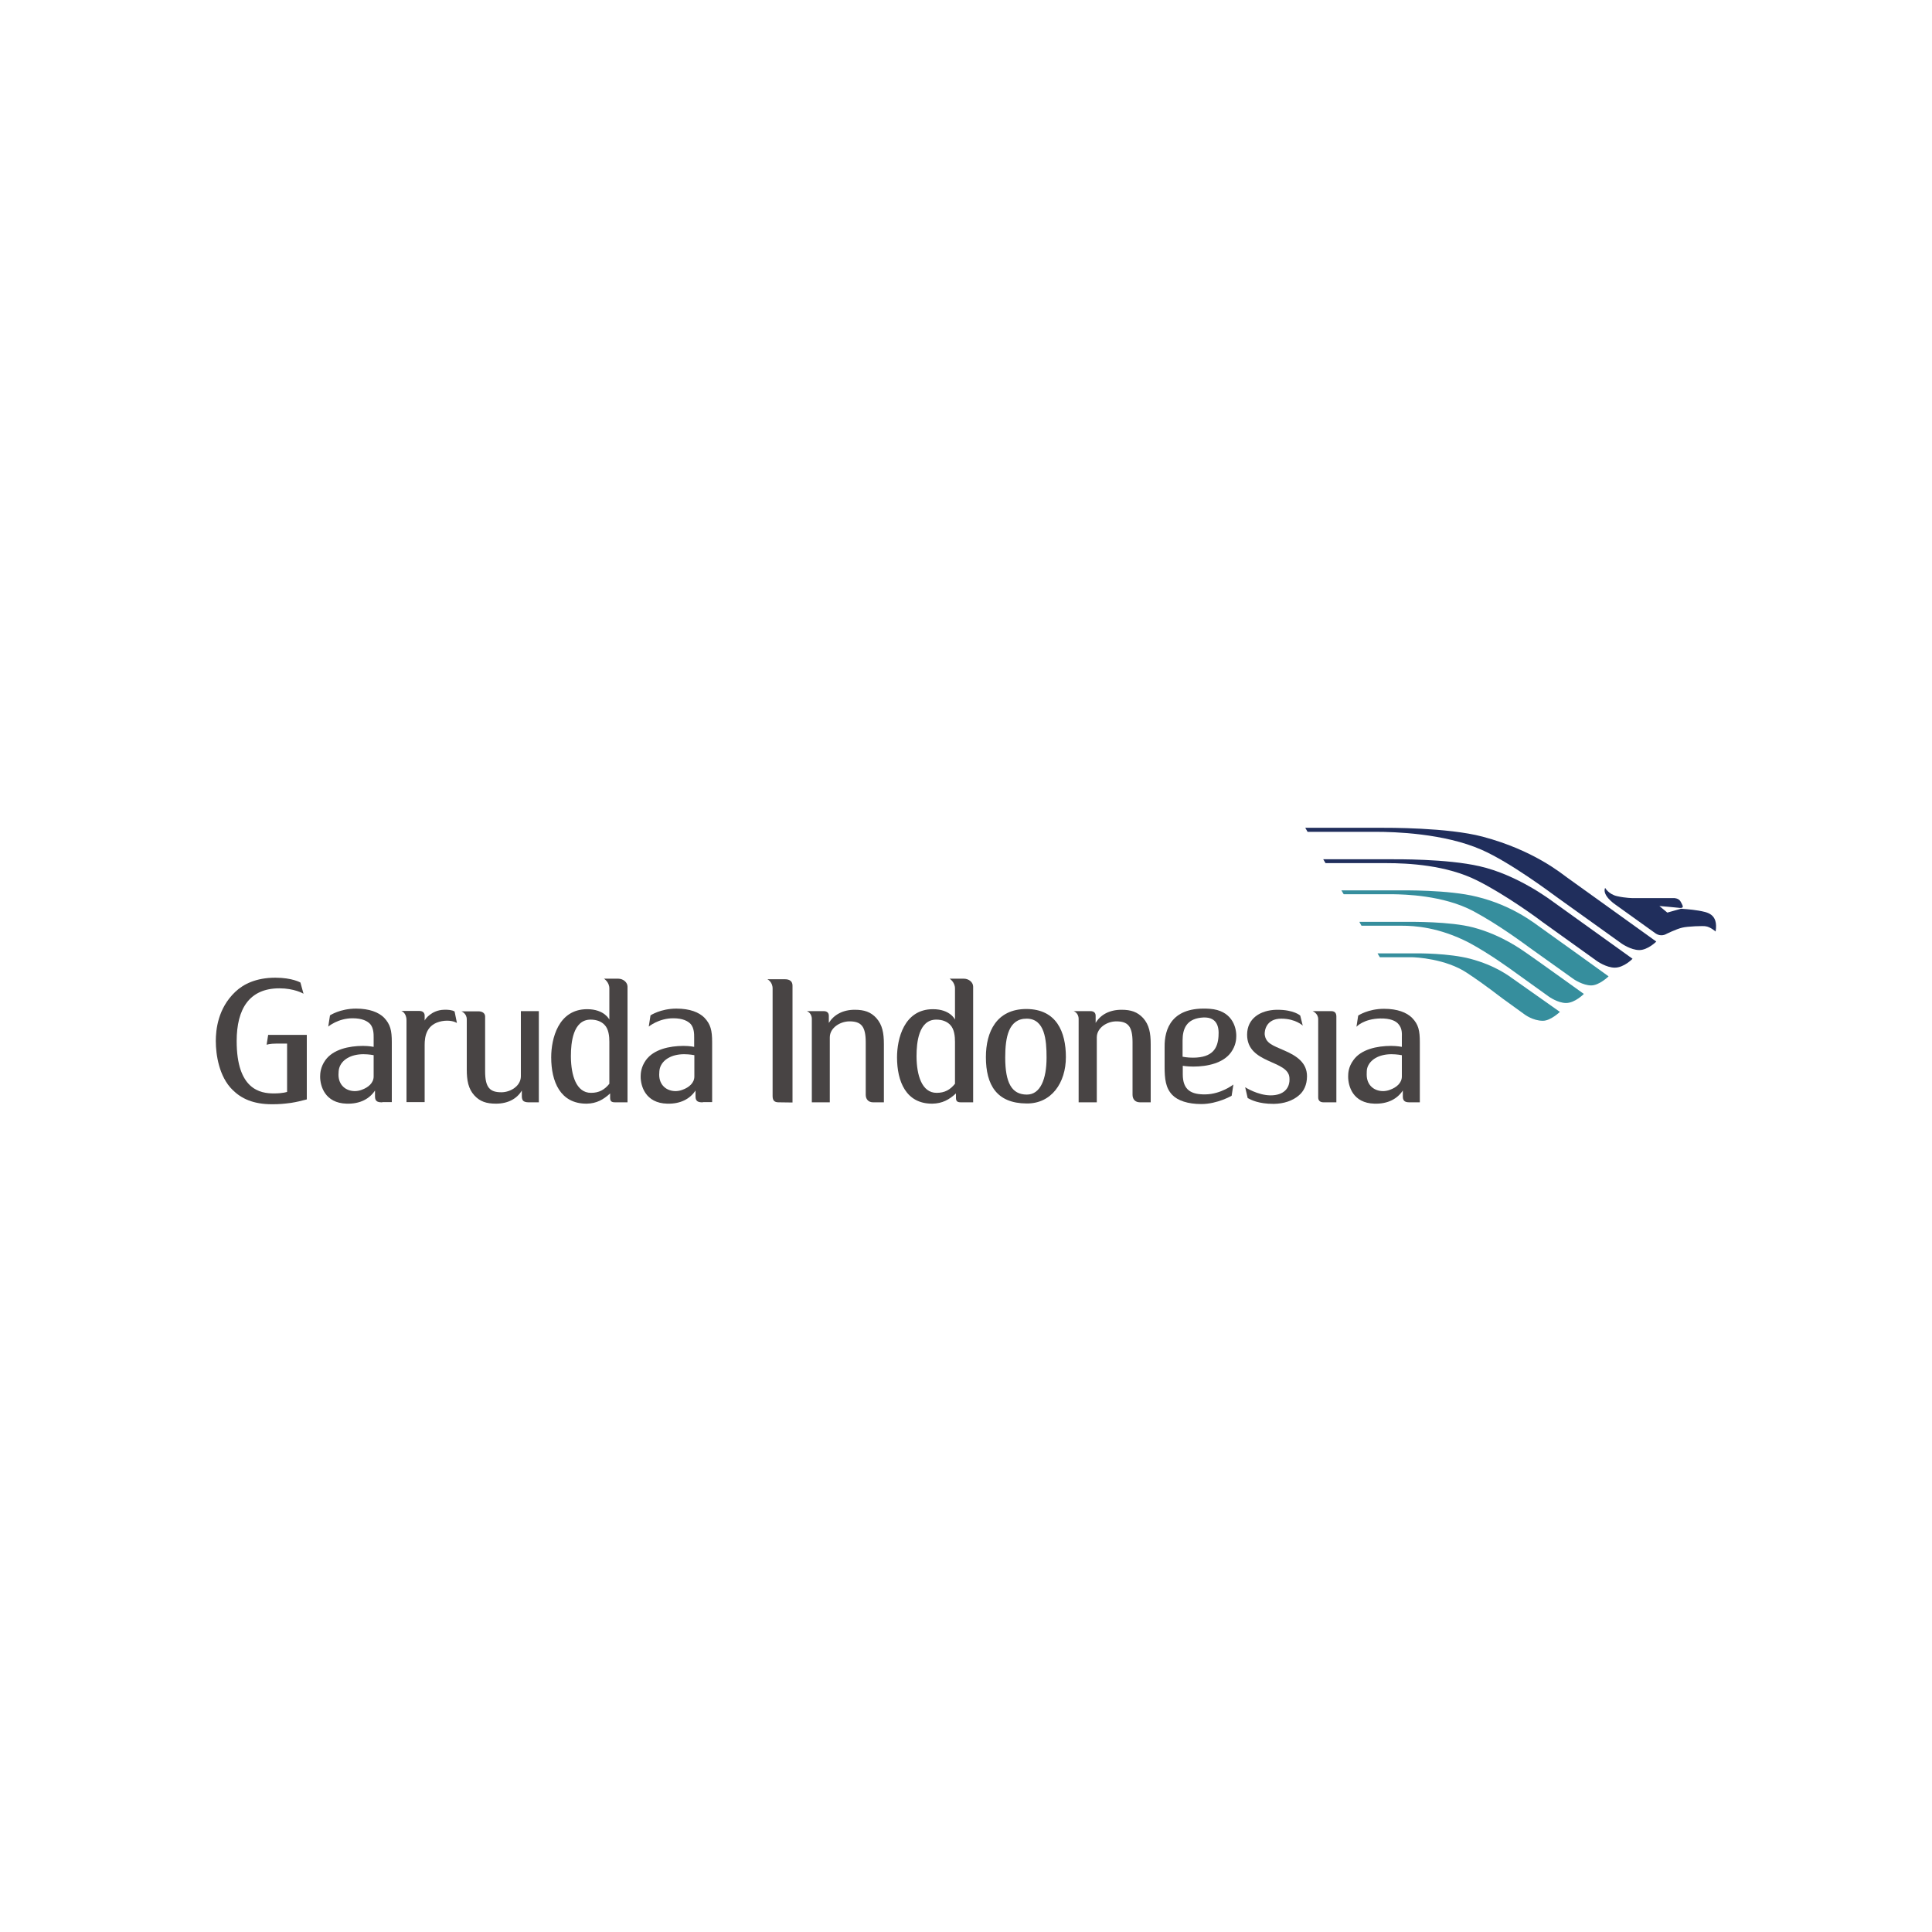 <?xml version="1.0" encoding="utf-8"?>
<!-- Generator: Adobe Illustrator 24.2.0, SVG Export Plug-In . SVG Version: 6.00 Build 0)  -->
<svg version="1.1" id="Layer_1" xmlns="http://www.w3.org/2000/svg" xmlns:xlink="http://www.w3.org/1999/xlink" x="0px" y="0px"
	 viewBox="0 0 1000 1000" style="enable-background:new 0 0 1000 1000;" xml:space="preserve">
<style type="text/css">
	.st0{fill:#368E9D;}
	.st1{fill:#202E5C;}
	.st2{fill:#484444;}
</style>
<g id="Layer_x0020_1" transform="translate(0 .054)">
	<g id="layer1">
		<g id="g7026">
			<g id="g6656">
				<path id="path6658" class="st0" d="M760.4,487.9c-15.6-8.1-28.5-8.8-34.6-8.8h-21.1l-1.1-2h24.7c1.7,0,22.2-0.3,34.3,2.9
					c15.1,4,25.6,12,27.6,13.3c2,1.3,29.6,21.1,29.6,21.1s-4.6,4.7-9.2,4.7c-4.3,0-8.9-3.3-8.9-3.3s-14.8-10.6-17-12.2
					S770.9,493.5,760.4,487.9L760.4,487.9z"/>
			</g>
			<g id="g6660">
				<path id="path6662" class="st0" d="M759.3,503.5c10.4,6.9,16.6,12,18.6,13.4c2,1.4,11.2,8.1,11.2,8.1s4.3,3.3,9.5,3.3
					c4,0,8.8-4.6,8.8-4.6s-22.1-15.6-24.1-17c-2-1.4-9.1-7-22.3-10.5c-11.1-2.9-26.8-2.8-27.8-2.8H713l1.2,2c0,0,15.2,0,16.3,0
					C732.9,495.4,748.3,496.2,759.3,503.5L759.3,503.5z"/>
			</g>
			<g id="g6664">
				<path id="path6666" class="st0" d="M762.7,471.6c13.4,7.2,26.7,17.2,29.2,19c2.5,1.8,22.7,16.2,22.7,16.2s4.7,3.2,9,3.2
					c4.2,0,9-4.7,9-4.7s-32.2-23.2-35.1-25.2s-14.5-11.5-33.1-16c-14.6-3.7-38.9-3.3-40.6-3.3h-29.5l1.2,2h25.7
					C726.5,462.9,747,463.2,762.7,471.6L762.7,471.6z"/>
			</g>
			<g id="g6668">
				<path id="path6670" class="st1" d="M879.3,471.3c-4-0.7-9.2-1-9.2-1l-7.1,2l-4.1-3.4c0,0,8.5,0.7,10.8,1c2,0,1.4-1,0.3-3.1
					c-1-2-3.4-2-3.4-2h-21.4c0,0-3.8,0-8.2-1c-4.4-1-6.2-4.3-6.2-4.3c-1.7,3.9,5.1,8.5,5.1,8.5l21.2,15.2c2.7,1.7,5.1,0.3,5.1,0.3
					s5.4-2.7,8.5-3.4c2.7-0.7,11.2-1,12.2-0.7c2.4,0.3,5.1,2.7,5.1,2.7C889.5,472.7,883.4,472.1,879.3,471.3L879.3,471.3z"/>
			</g>
			<g id="g6672">
				<path id="path6674" class="st1" d="M766.9,439.8c14.8,6.5,35.9,22.3,38.9,24.5c3.1,2.2,33.5,24,33.5,24s4.8,3.4,9.2,3.4
					c4.4,0,8.8-4.4,8.8-4.4s-43-30.9-46.1-33.1c-3.1-2.2-17.4-14.2-43.8-21.2c-18.1-4.8-49.3-4.6-52.9-4.6h-38.9l1.2,2.1h35.6
					C721.4,430.5,747.4,431.2,766.9,439.8L766.9,439.8z"/>
			</g>
			<g id="g6676">
				<path id="path6678" class="st1" d="M764.6,455.7c-15.9-8-35.6-9-47-9h-31.5l-1.2-2h34.2c3.7,0,29.6-0.3,46.7,3.6
					c19.8,4.5,36.8,17.5,38.5,18.7c1.7,1.2,40.7,29.2,40.7,29.2s-4.4,4.6-9.2,4.6c-4.4,0-9.2-3.4-9.2-3.4s-25.4-18.2-27.9-20
					C796.4,475.6,779.4,463.1,764.6,455.7L764.6,455.7z"/>
			</g>
			<g id="g6680">
				<path id="path6682" class="st2" d="M193.4,546.1c0,0-2.4-0.5-5.3-0.5c-6.4,0-11.2,2.8-12.5,7.1c-0.3,0.8-0.4,2.6-0.4,3.5
					c0,5.4,3.8,8.5,8.5,8.5c0.9,0,2.4-0.2,3.6-0.7c3.3-1.2,6.1-3.5,6.1-6.9V546.1z M197.9,570.5c-0.4,0-2.3,0.1-3.1-0.8
					c-0.7-0.7-0.7-1.7-0.7-2.6v-2.7c-2.8,4.2-7.6,7-14.7,6.8c-11.2-0.3-13.7-9.1-13.7-14c0-1.7,0.2-5,2.7-8.5
					c4-5.6,12.2-7.4,19.5-7.4c3.1,0,5.5,0.5,5.5,0.5v-4.9c0-1.7,0-4.7-1.7-6.8c-1.5-1.7-4.3-3.1-9.2-3.1c-7.6,0-12.6,4.3-12.6,4.3
					l0.9-5.8c0,0,5.2-3.5,13.5-3.5c6.9,0,11.7,1.9,14.5,4.7c3.2,3.4,4,6.5,4,12.7v31H197.9z"/>
			</g>
			<g id="g6684">
				<path id="path6686" class="st2" d="M228.7,528.5c-8,1.5-8.9,7.9-8.9,12.3v29.6h-9.4v-42.3c0-4.1-2.7-4.9-2.7-4.9h9.3
					c2.1,0,2.8,1.2,2.8,2.4v2.6c0.3-0.9,3.7-5.4,9.9-5.6c2-0.1,4.4,0.1,5.6,0.9l1.2,5.9C235.2,528.7,232.6,527.8,228.7,528.5
					L228.7,528.5z"/>
			</g>
			<g id="g6688">
				<path id="path6690" class="st2" d="M274,570.5c-0.3,0-2.3,0.1-3.2-0.8c-0.7-0.7-0.7-2-0.7-2.6v-2.7c-2.5,4.2-7.1,6.8-13.4,6.8
					c-4.9,0-8.3-1.1-11.2-4.3c-3.1-3.4-3.9-7.7-3.9-13.4v-25.9c0-3.3-2.9-4.2-2.8-4.2h8.8c2.2,0,3.5,1.1,3.5,2.7v28.4
					c0,8.4,2.5,10.8,8.4,10.8c4.8,0,10.1-3.3,10.1-8.3v-33.7h9.3v47.2L274,570.5L274,570.5z"/>
			</g>
			<g id="g6692">
				<path id="path6694" class="st2" d="M403,570.5c-2,0-3.1-0.8-3.1-3.2v-55.7c0-3.5-2.7-4.8-2.7-4.8h9.1c2.7,0,3.9,1.3,3.9,3.3
					v60.5L403,570.5L403,570.5z"/>
			</g>
			<g id="g6696">
				<path id="path6698" class="st2" d="M531.5,527.2c-9.5-0.1-11.2,9.7-11.2,20.1c0,13,3.3,19.2,11.2,19.2c7,0,10.2-8,10.2-19.2
					C541.7,538.2,540.8,527.3,531.5,527.2 M531.3,571.1c-15.4-0.1-21-9.6-21-24c0-13.1,5.5-24.9,21-24.9
					c15.6,0.1,20.4,11.9,20.4,24.9C551.7,560.4,544.2,571.3,531.3,571.1z"/>
			</g>
			<g id="g6700">
				<path id="path6702" class="st2" d="M672.2,567c-3.3,2.8-7.8,4.2-12.7,4.3H659c-7.4,0-11.4-2-13.2-3l-1.3-5.6
					c0,0,6.5,4.2,13.2,4.2c6.5,0,10.2-3.5,9.7-9.2c-0.7-9.2-21.9-7-21.9-22.2c0-8.4,6.8-12.7,15.2-12.9h0.5c8.6,0,11.8,3,11.8,3
					l1.3,5.2c0,0-3.7-3.6-11.1-3.6c-8,0-8.7,6.4-8.6,8.1c0.5,4.6,4,5.7,10.2,8.4c6.5,2.8,11.7,6.4,11.7,13.3
					C676.5,561.5,674.8,564.9,672.2,567L672.2,567z"/>
			</g>
			<g id="g6704">
				<path id="path6706" class="st2" d="M685,570.5c-1.7,0-2.7-0.9-2.7-2.5v-40.5c0-3.1-2.9-4.2-2.9-4.2h9.6c1.9,0,2.7,1,2.7,2.8
					v44.4H685z"/>
			</g>
			<g id="g6708">
				<path id="path6710" class="st2" d="M426.3,523.3c1.8,0,2.7,0.9,2.7,2.4v3.7c2.6-4.2,7.2-6.8,13.4-6.8c4.9,0,8.3,1.1,11.2,4.3
					c3.1,3.5,3.9,7.7,3.9,13.5v30.1h-5.6c-2.4,0-3.8-1.6-3.8-3.9v-27.2c0-8.4-2.5-10.8-8.4-10.8c-4.8,0-10.2,3.3-10.2,8.3v33.6h-9.3
					v-43.1c0-3.3-2.6-4.1-2.6-4.1L426.3,523.3L426.3,523.3z"/>
			</g>
			<g id="g6712">
				<path id="path6714" class="st2" d="M725.5,546.1c0,0-2.4-0.5-5.3-0.5c-6.4,0-11.2,2.8-12.5,7.1c-0.3,0.8-0.3,2.6-0.3,3.5
					c0,5.4,3.8,8.5,8.5,8.5c0.9,0,2.4-0.2,3.6-0.7c3.3-1.2,6.1-3.5,6.1-6.9V546.1z M729.9,570.5c-0.5,0-2.3,0.1-3.1-0.8
					c-0.7-0.7-0.7-1.7-0.7-2.6v-2.7c-2.8,4.2-7.6,7-14.7,6.8c-11.2-0.3-13.6-9.1-13.6-14c0-1.7,0.1-5,2.7-8.5
					c3.9-5.6,12.2-7.4,19.5-7.4c3.2,0,5.6,0.5,5.6,0.5v-4.9c0-1.7,0.3-4.5-1.7-6.8c-1.4-1.8-4.4-3.1-9.5-3
					c-8.7,0.2-12.3,4.3-12.3,4.3l0.9-5.8c0,0,5.1-3.5,13.4-3.5c6.9,0,11.7,1.9,14.5,4.7c3.3,3.4,4,6.5,4,12.7v31H729.9L729.9,570.5z
					"/>
			</g>
			<g id="g6716">
				<path id="path6718" class="st2" d="M315.4,539.2c0-2.7-0.3-6.6-2.5-8.8c-1.5-1.6-3.9-2.7-7.2-2.7c-9.2,0-10.2,12.2-10.2,18.7
					v0.7c0.1,9.3,2.7,18.5,10.4,18.5c4.2,0,7-1.6,9.5-4.7V539.2L315.4,539.2z M318.3,570.5c-1.8,0-2.5-0.6-2.5-2.3v-2.3
					c-3.5,3.2-7,5.2-12.1,5.3h-0.2c-13.5,0-18.2-11.4-18.2-24c0-9.5,3.6-24.9,18.6-24.9c9,0,11.5,5.4,11.5,5.4v-16.1
					c0-3.4-2.8-5.1-2.8-5.1h7.3c2.8,0,4.9,2,4.9,4.1v59.9H318.3L318.3,570.5z"/>
			</g>
			<g id="g6720">
				<path id="path6722" class="st2" d="M359.4,546.1c0,0-2.4-0.5-5.3-0.5c-6.4,0-11.2,2.8-12.5,7.1c-0.3,0.8-0.4,2.6-0.4,3.5
					c0,5.4,3.8,8.5,8.5,8.5c0.9,0,2.4-0.2,3.6-0.7c3.3-1.2,6.1-3.5,6.1-6.9V546.1z M363.8,570.5c-0.4,0-2.3,0.1-3.1-0.8
					c-0.7-0.7-0.7-1.7-0.7-2.6v-2.7c-2.8,4.2-7.6,7-14.7,6.8c-11.2-0.3-13.7-9.1-13.7-14c0-1.7,0.2-5,2.7-8.5
					c4-5.6,12.2-7.4,19.5-7.4c3.2,0,5.5,0.5,5.5,0.5v-4.9c0-1.7,0-4.7-1.7-6.8c-1.5-1.7-4.3-3.1-9.1-3.1c-7.6,0-12.7,4.3-12.7,4.3
					l0.9-5.8c0,0,5.2-3.5,13.4-3.5c7,0,11.7,1.9,14.5,4.7c3.2,3.4,4,6.5,4,12.7v31H363.8z"/>
			</g>
			<g id="g6724">
				<path id="path6726" class="st2" d="M494.3,539.2c0-2.7-0.3-6.6-2.5-8.8c-1.5-1.6-3.9-2.7-7.2-2.7c-9.2,0-10.2,12.2-10.2,18.7
					v0.7c0.1,9.3,2.7,18.5,10.4,18.5c4.2,0,7-1.6,9.5-4.7V539.2L494.3,539.2z M497.3,570.5c-1.8,0-2.5-0.6-2.5-2.3v-2.3
					c-3.5,3.2-7,5.2-12.2,5.3h-0.2c-13.4,0-18.1-11.4-18.1-24c0-9.5,3.6-24.9,18.6-24.9c9,0,11.4,5.4,11.4,5.4v-16.1
					c0-3.4-2.8-5.1-2.8-5.1h7.3c2.8,0,4.9,2,4.9,4.1v59.9H497.3z"/>
			</g>
			<g id="g6728">
				<path id="path6730" class="st2" d="M564.4,523.3c1.8,0,2.7,0.9,2.7,2.4v3.7c2.5-4.2,7.1-6.8,13.4-6.8c4.9,0,8.2,1.1,11.2,4.3
					c3.1,3.5,3.9,7.7,3.9,13.5v30.1H590c-2.4,0-3.8-1.6-3.8-3.9v-27.2c0-8.4-2.5-10.8-8.4-10.8c-4.8,0-10.1,3.3-10.1,8.3v33.6h-9.4
					v-43.1c0-3.3-2.6-4.1-2.6-4.1L564.4,523.3L564.4,523.3z"/>
			</g>
			<g id="g6732">
				<path id="path6734" class="st2" d="M150.6,570.8c-3.8,0.5-6.1,0.7-9.8,0.7c-9.7,0-15.9-2.9-20.5-7.5c-6.9-6.8-8.6-18.1-8.6-25.2
					c0-5.7,1-16.9,10.1-25.5c4.2-4,10.8-7.3,20.7-7.3c8.8,0,13,2.5,13,2.5l1.6,5.8c-0.3-0.2-4.9-2.8-12.5-2.8
					c-15.6,0-22.1,10.7-22.1,27.3c0,25.1,12.2,27.1,19.2,27.1c4.9,0,6.9-0.8,6.9-0.8v-25h-5.4c-3.6,0-5.2,0.6-5.2,0.6l0.8-5.1h20
					V569C155.6,569.8,153.8,570.3,150.6,570.8L150.6,570.8z"/>
			</g>
			<g id="g6736">
				<path id="path6738" class="st2" d="M612.1,546.9c0,0,2.4,0.5,5.3,0.5c10.5,0,12.9-5.1,13.3-11.1c0.4-5.3-1-10.6-9.2-9.6
					c-7.4,0.9-9.4,5.8-9.4,11.8C612.1,543.6,612.1,546.9,612.1,546.9 M626.2,522.1c11.2,0.8,13.7,9.1,13.7,14c0,1.7-0.2,5-2.7,8.5
					c-4,5.6-12.2,7.4-19.5,7.4c-3.2,0-5.5-0.4-5.5-0.4v4.4c0,8.2,4.4,10.5,11.7,10.4c8.1-0.1,14.5-5.1,14.5-5.1l-0.9,5.8
					c0,0-7.4,4.3-15.7,4.3c-7,0-12.2-1.8-15-4.7c-3.5-3.6-4-8.4-4-14.6v-10.3C602.7,532.7,606.3,520.7,626.2,522.1z"/>
			</g>
		</g>
	</g>
</g>
</svg>
